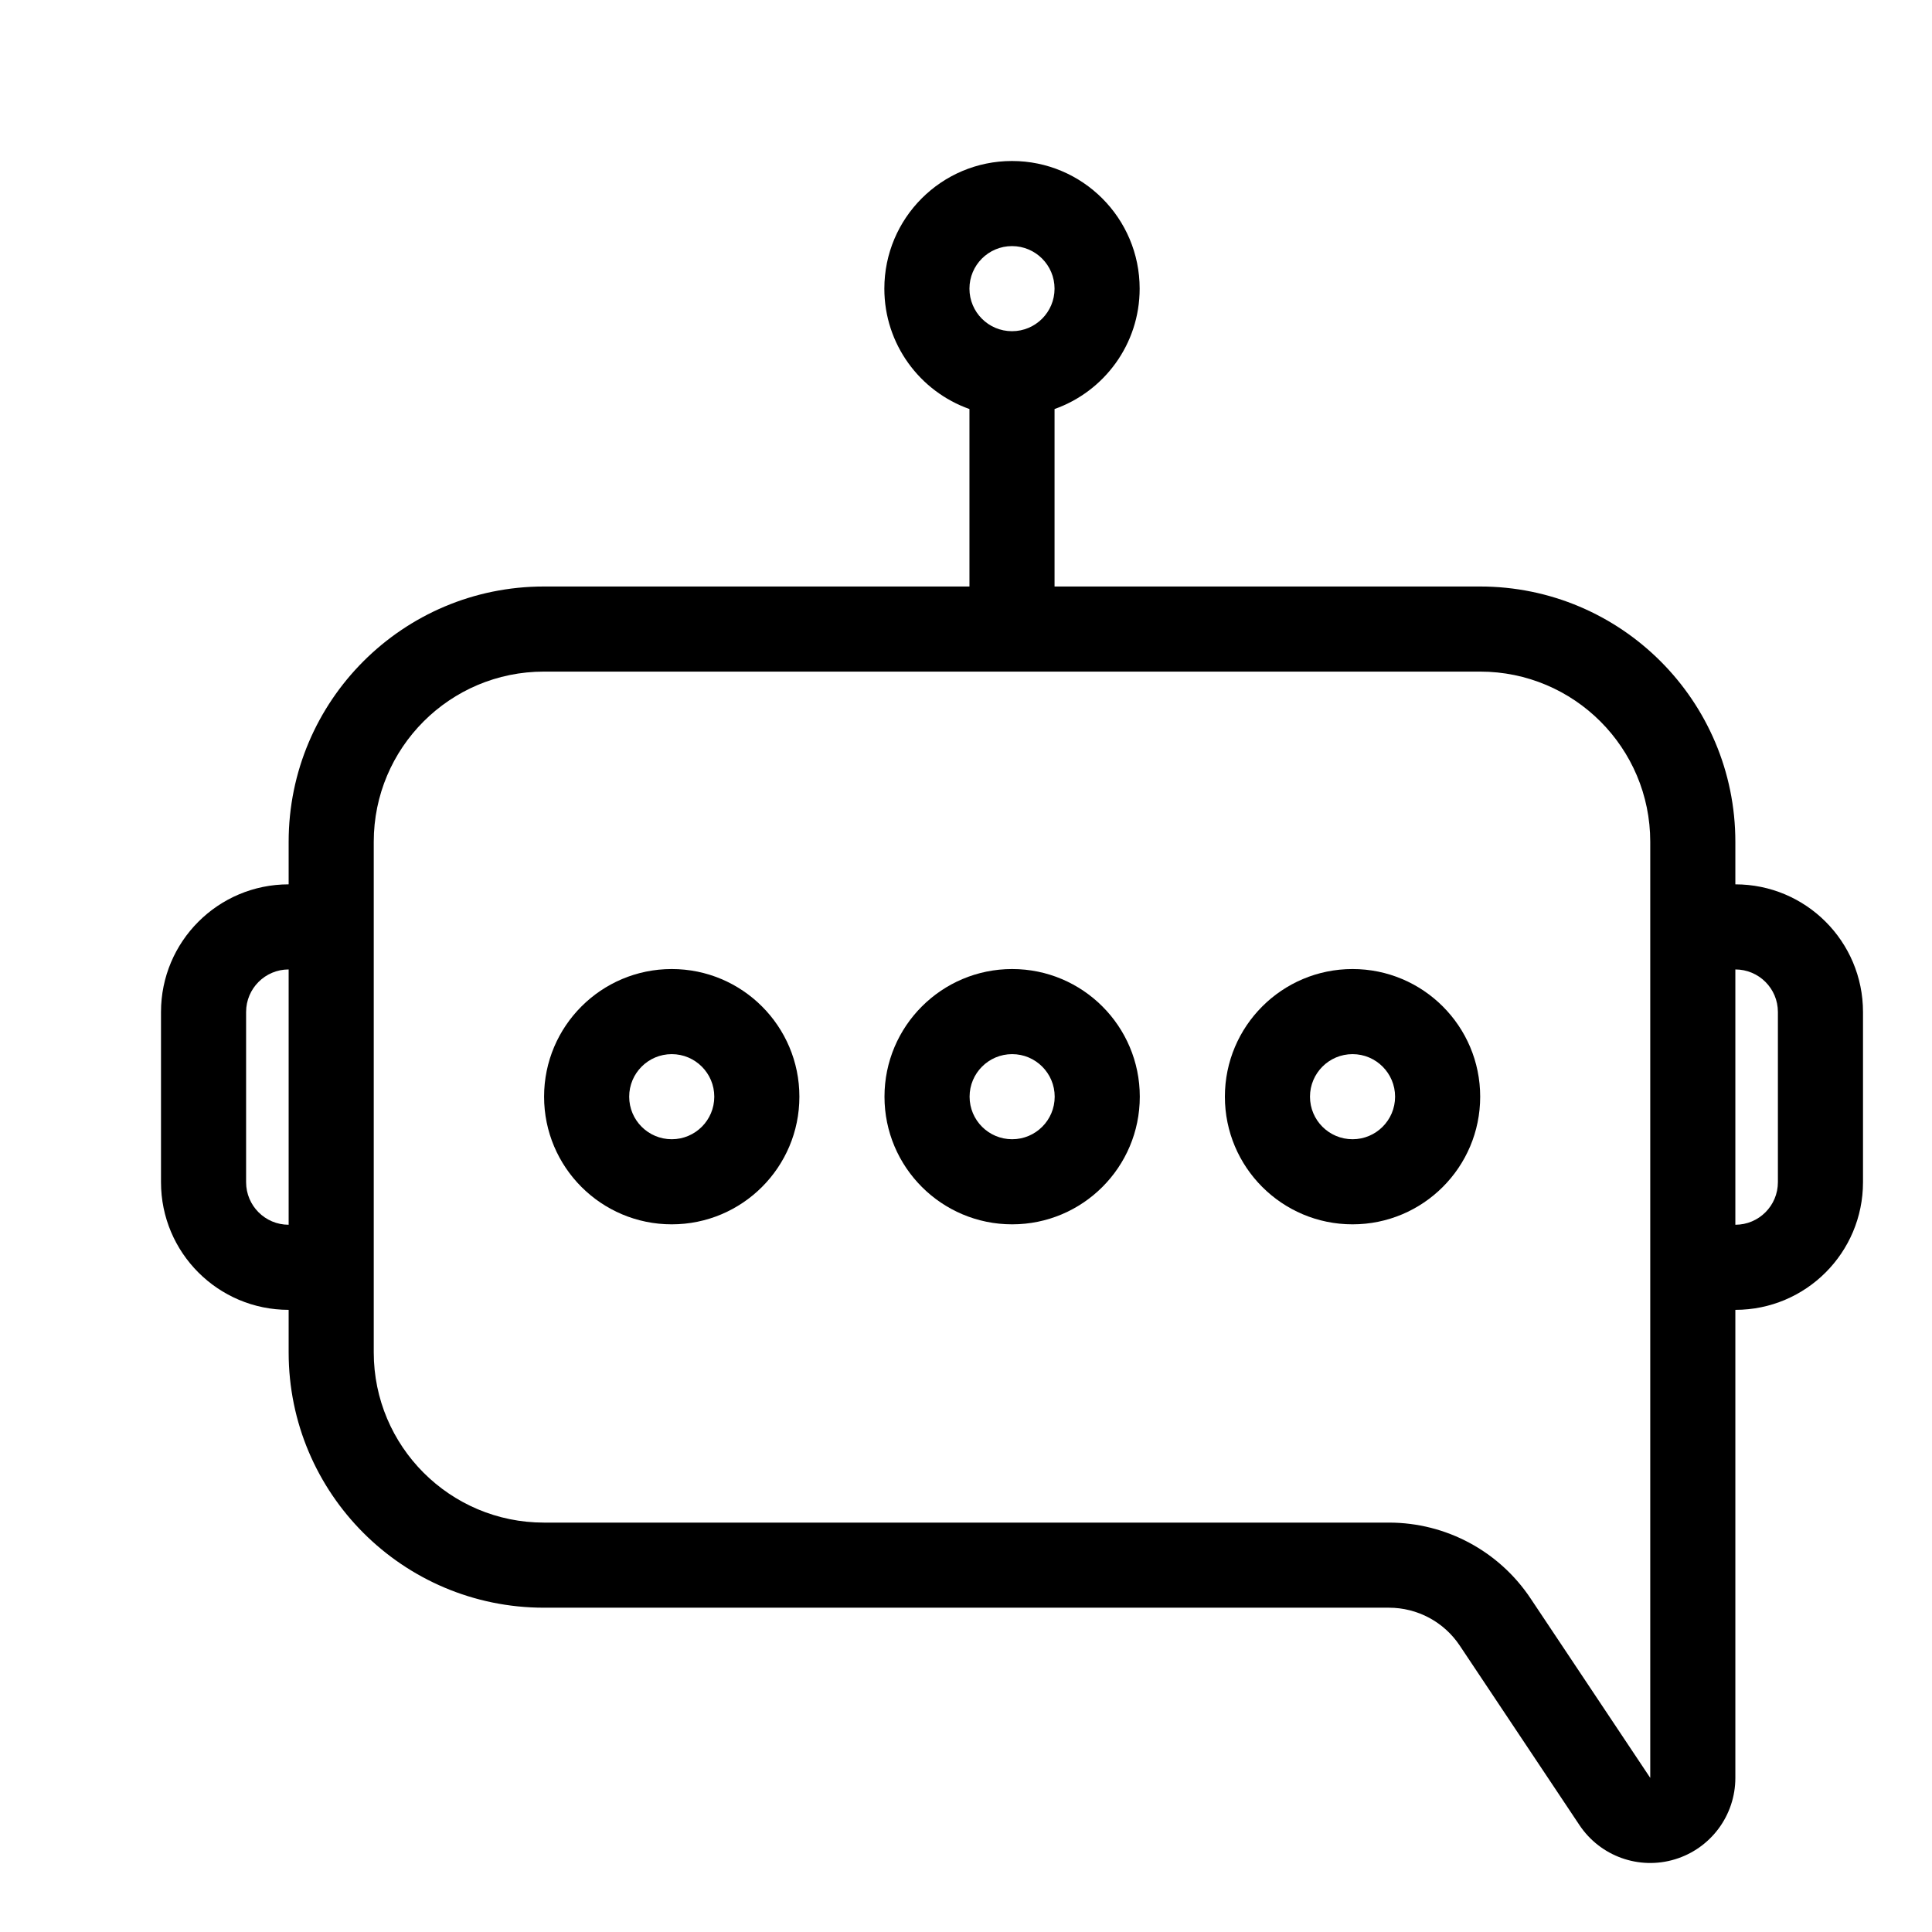 <?xml version="1.0" encoding="UTF-8"?> <svg xmlns="http://www.w3.org/2000/svg" width="42" height="42" viewBox="0 0 42 42" fill="none"><path fill-rule="evenodd" clip-rule="evenodd" d="M29.403 22.916C28.892 22.916 28.478 23.331 28.478 23.841C28.478 24.352 28.892 24.766 29.403 24.766C29.914 24.766 30.328 24.352 30.328 23.841C30.328 23.331 29.914 22.916 29.403 22.916ZM32.178 23.841C32.178 25.374 30.936 26.616 29.403 26.616C27.87 26.616 26.628 25.374 26.628 23.841C26.628 22.309 27.87 21.066 29.403 21.066C30.936 21.066 32.178 22.309 32.178 23.841ZM22.003 22.916C21.492 22.916 21.078 23.331 21.078 23.841C21.078 24.352 21.492 24.766 22.003 24.766C22.514 24.766 22.928 24.352 22.928 23.841C22.928 23.331 22.514 22.916 22.003 22.916ZM24.778 23.841C24.778 25.374 23.536 26.616 22.003 26.616C20.471 26.616 19.228 25.374 19.228 23.841C19.228 22.309 20.471 21.066 22.003 21.066C23.536 21.066 24.778 22.309 24.778 23.841ZM14.603 22.916C14.092 22.916 13.678 23.331 13.678 23.841C13.678 24.352 14.092 24.766 14.603 24.766C15.114 24.766 15.528 24.352 15.528 23.841C15.528 23.331 15.114 22.916 14.603 22.916ZM17.378 23.841C17.378 25.374 16.136 26.616 14.603 26.616C13.07 26.616 11.828 25.374 11.828 23.841C11.828 22.309 13.07 21.066 14.603 21.066C16.136 21.066 17.378 22.309 17.378 23.841Z" fill="black"></path><path fill-rule="evenodd" clip-rule="evenodd" d="M22 5.35C21.489 5.35 21.075 5.764 21.075 6.275C21.075 6.786 21.489 7.2 22 7.2C22.511 7.2 22.925 6.786 22.925 6.275C22.925 5.764 22.511 5.35 22 5.35ZM24.775 6.275C24.775 7.483 24.003 8.511 22.925 8.892V12.75H32.175C35.24 12.75 37.725 15.235 37.725 18.3V19.225C39.258 19.225 40.5 20.467 40.5 22V25.7C40.5 27.233 39.258 28.475 37.725 28.475V33.1V38.65C37.725 39.465 37.191 40.184 36.411 40.42C35.631 40.657 34.788 40.354 34.336 39.676L31.734 35.774C31.391 35.259 30.813 34.95 30.195 34.95H11.825C8.76 34.95 6.275 32.465 6.275 29.4V28.475C4.742 28.475 3.5 27.233 3.5 25.7V22C3.5 20.467 4.742 19.225 6.275 19.225V18.3C6.275 15.235 8.76 12.75 11.825 12.75H21.075V8.892C19.997 8.511 19.225 7.483 19.225 6.275C19.225 4.742 20.467 3.5 22 3.5C23.532 3.5 24.775 4.742 24.775 6.275ZM22 14.6H11.825C9.782 14.6 8.125 16.256 8.125 18.3V29.4C8.125 31.443 9.782 33.1 11.825 33.1H30.195C31.432 33.1 32.587 33.718 33.273 34.748L34.025 35.875L35.875 38.65V35.315V33.1V18.3C35.875 16.256 34.218 14.6 32.175 14.6H22ZM6.275 21.075V26.625C5.764 26.625 5.35 26.211 5.35 25.7V22C5.35 21.489 5.764 21.075 6.275 21.075ZM37.725 26.625V21.075C38.236 21.075 38.65 21.489 38.65 22V25.7C38.65 26.211 38.236 26.625 37.725 26.625Z" fill="black"></path></svg> 